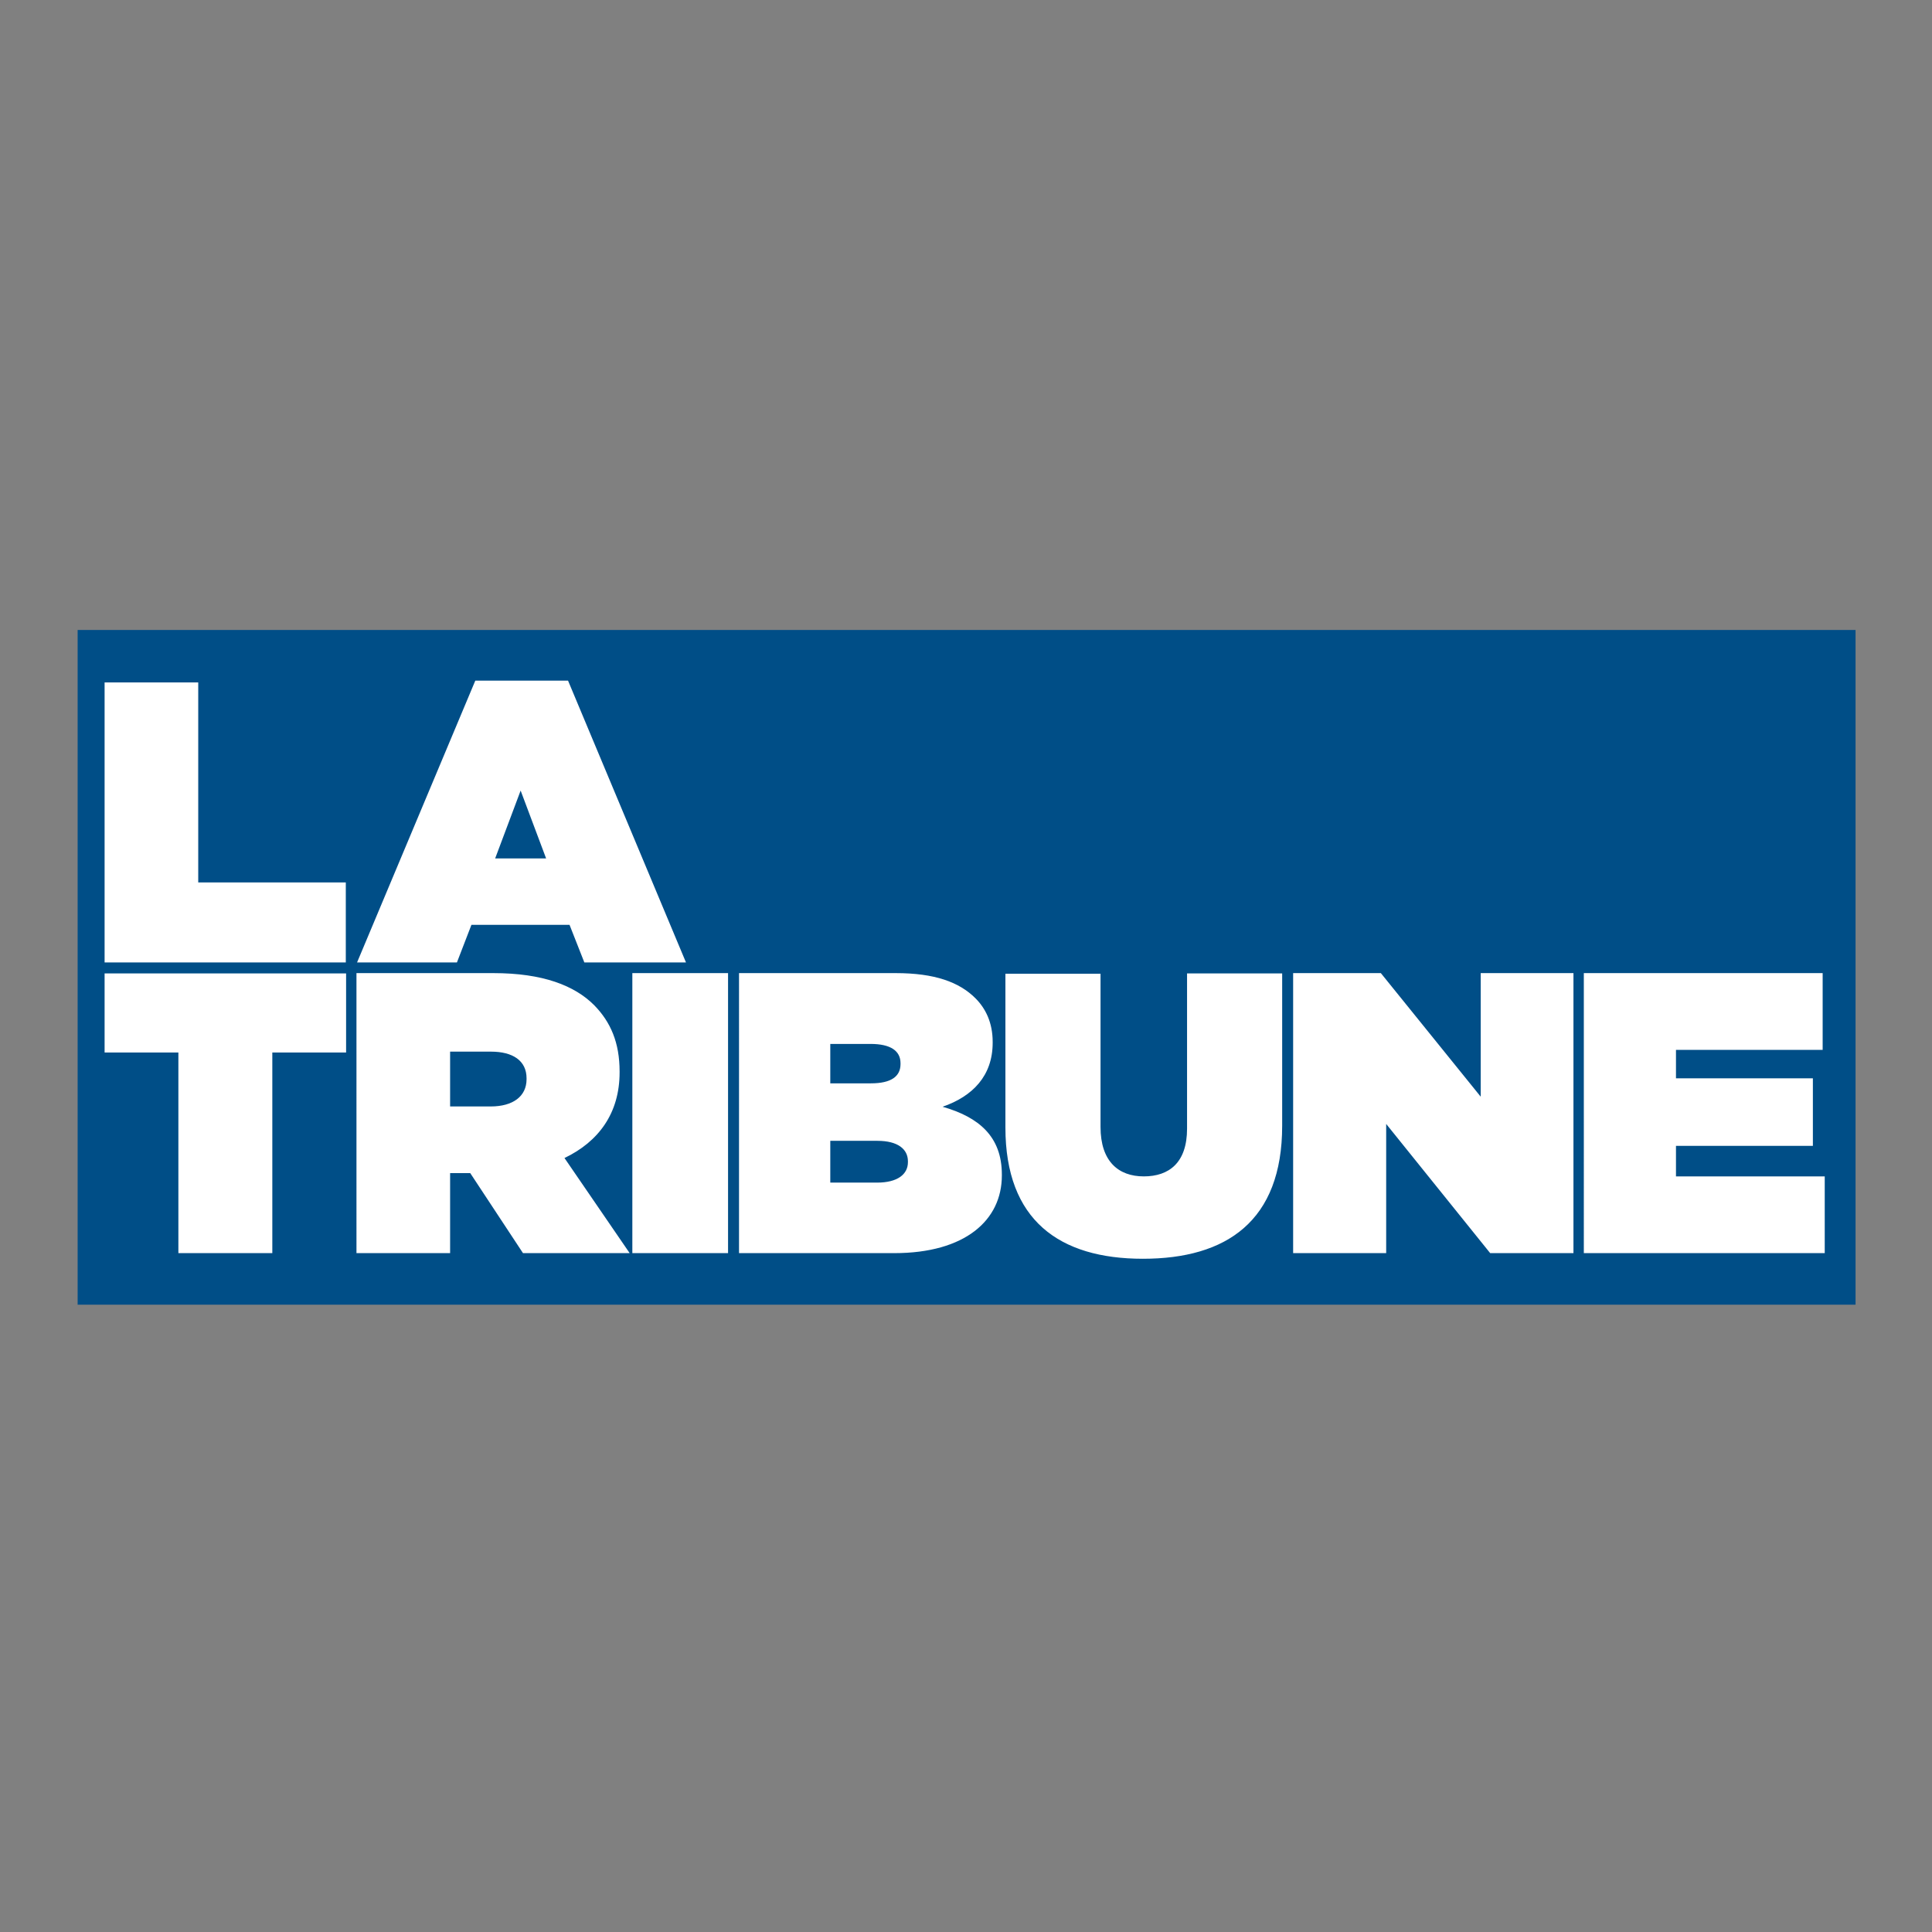 <svg xmlns="http://www.w3.org/2000/svg" xmlns:xlink="http://www.w3.org/1999/xlink" id="layer" x="0px" y="0px" viewBox="0 0 652 652" style="enable-background:new 0 0 652 652;" xml:space="preserve"><rect x="0" y="0" width="652" height="652" fill="#808080" stroke="none"/><style type="text/css">	.st0{fill:#004E87;}	.st1{fill:#FFFFFF;}</style><rect x="26.2" y="212.6" class="st0" width="600" height="227.7"></rect><path class="st1" d="M35.3,230.3h31.6v67.5h49.8v27H35.3V230.3z M167.1,289.7l8.6-22.9l8.6,22.9H167.1z M120.5,324.8h33.7l4.9-12.7 h33.1l5,12.7h34.3l-39.8-95.1h-31.3L120.5,324.8z M60.3,422.9h31.6v-67.7h24.9v-26.7H35.3v26.7h24.9V422.9z M151.9,373.4v-18.5h13.8 c7.3,0,12,3,12,9v0.3c0,5.8-4.6,9.2-12.1,9.2H151.9z M120.3,422.9h31.6v-27h6.5h0.3l17.8,27h36l-22-32.1 c11.5-5.5,18.6-15.1,18.6-28.9v-0.3c0-9.7-3-16.7-8.6-22.4c-6.6-6.6-17.3-10.8-34-10.8h-46.2V422.9z M280.2,399v-14h15.9 c6.9,0,10.3,2.8,10.3,6.9v0.3c0,4.1-3.5,6.9-10.4,6.9H280.2z M280.2,365.5v-13.2h13.6c6.7,0,10.1,2.3,10.1,6.5v0.3 c0,4.2-3.2,6.5-10,6.5H280.2z M249.4,422.9h52.4c23.9,0,36.3-11.1,36.3-26.2v-0.3c0-12.9-7.8-19.4-20-22.9 c10.1-3.5,16.9-10.4,16.9-21.6v-0.3c0-6.5-2.4-11.3-5.8-14.7c-5.5-5.5-13.8-8.5-26.9-8.5h-52.9V422.9z M339.3,380.5 c0,31.3,18.2,44.3,46.4,44.3c28.2,0,47-12.7,47-44.9v-51.4h-32.1v52.4c0,11.5-6.1,16.1-14.6,16.1c-8.5,0-14.6-5-14.6-16.7v-51.7 h-32.1V380.5 M436.5,422.9h31.3v-43.6l35.1,43.6h28.1v-94.5h-31.3v41.7L466,328.4h-29.6V422.9z M534.6,422.9h81.2V397h-50.2v-10.3 h46.2v-22.8h-46.2v-9.6h49.5v-25.9h-80.6V422.9z M213.4,422.9h32.3v-94.5h-32.3V422.9z"></path></svg>